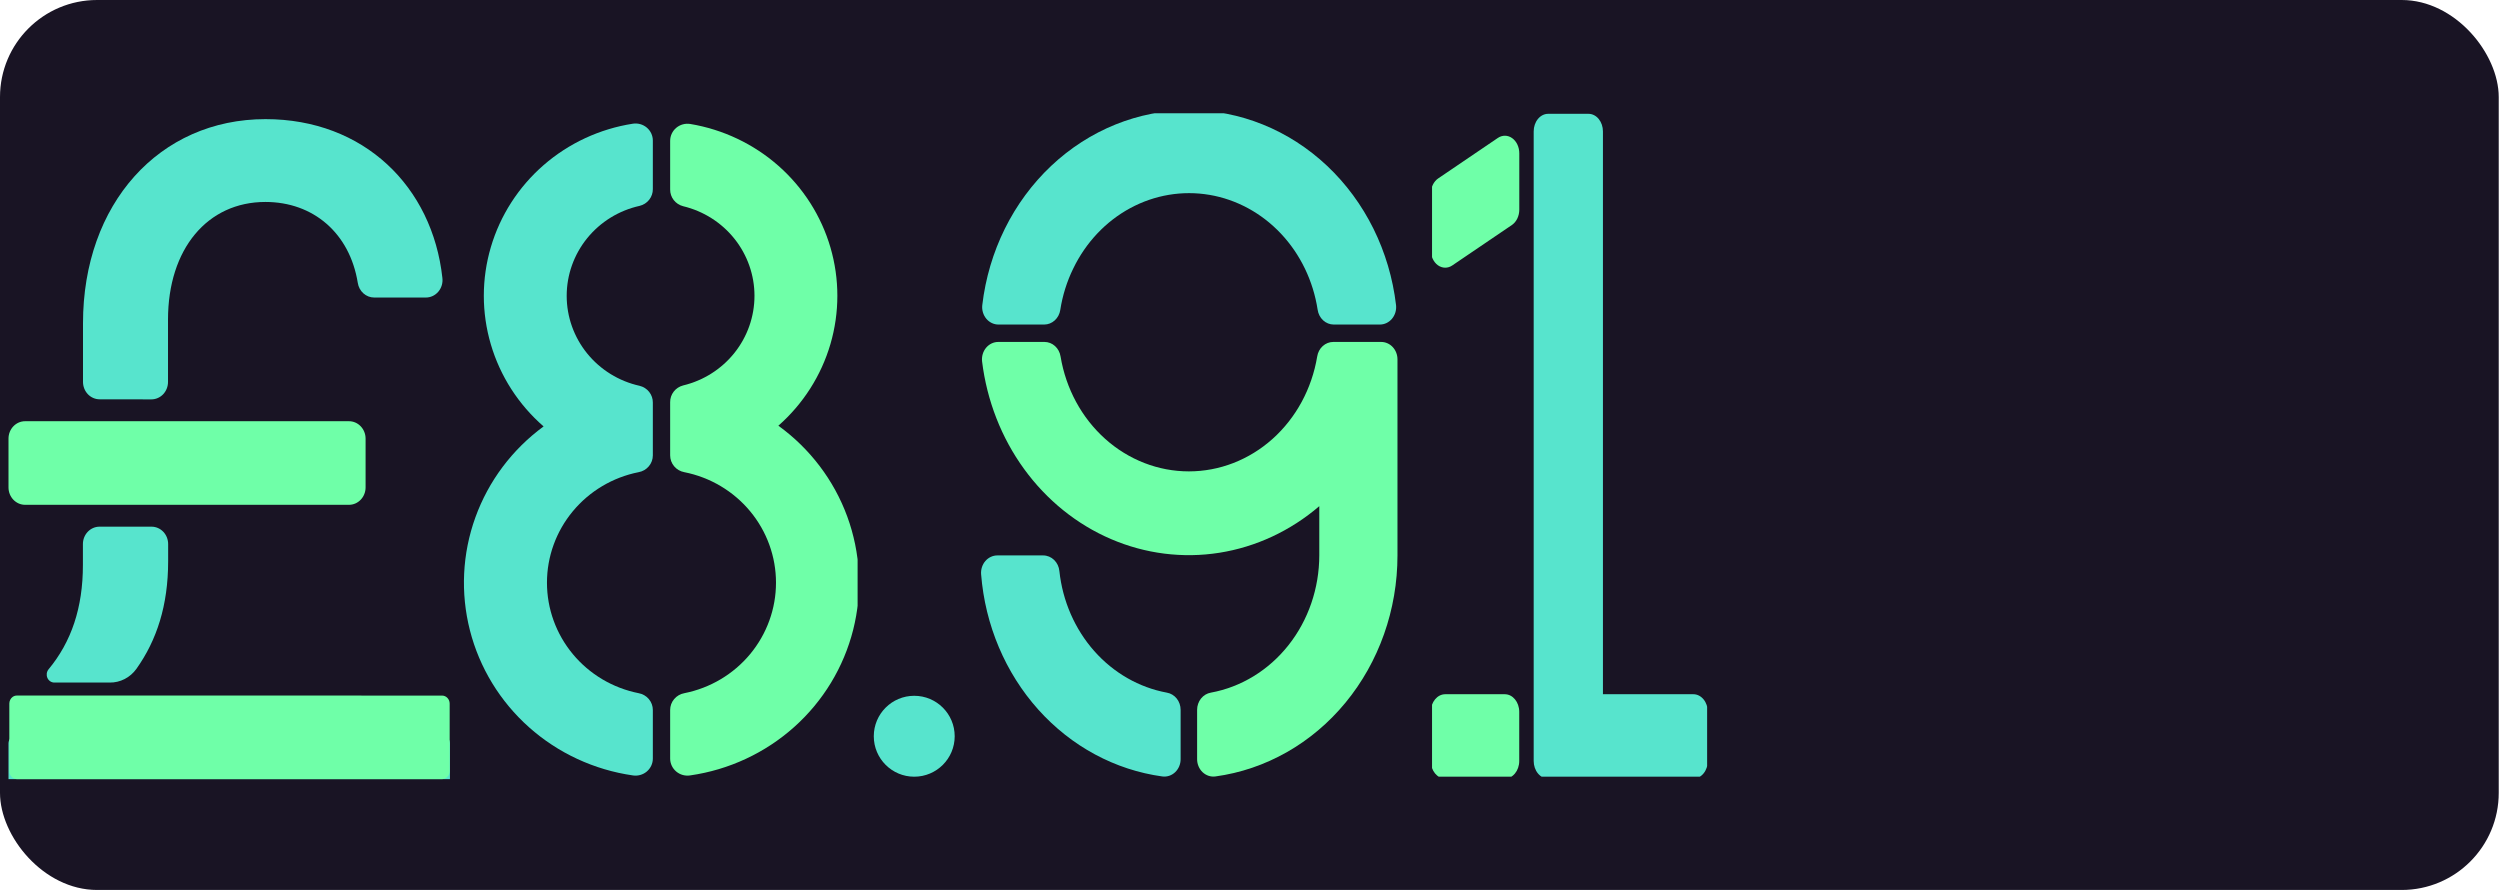 <svg width="309" height="110" viewBox="0 0 309 110" fill="none" xmlns="http://www.w3.org/2000/svg">
<rect width="308.844" height="110" rx="12" fill="#191424"/>
<g clip-path="url(#clip0_214_1095)">
<path d="M43.133 52.062H3.104C1.969 52.062 1.05 53.026 1.05 54.215V60.242C1.05 61.431 1.969 62.395 3.104 62.395H43.133C44.267 62.395 45.187 61.431 45.187 60.242V54.215C45.187 53.026 44.267 52.062 43.133 52.062Z" fill="#6FFFA8"/>
<path d="M18.712 49.363C19.257 49.363 19.779 49.136 20.165 48.732C20.55 48.328 20.766 47.781 20.766 47.21V39.508C20.766 30.756 25.646 24.962 32.802 24.962C38.741 24.962 43.231 28.836 44.221 34.958C44.297 35.465 44.544 35.926 44.916 36.259C45.288 36.592 45.761 36.775 46.25 36.775H52.625C52.918 36.777 53.208 36.714 53.476 36.589C53.744 36.465 53.983 36.281 54.177 36.052C54.372 35.822 54.517 35.552 54.604 35.258C54.691 34.965 54.716 34.656 54.679 34.351C53.447 23.059 44.977 14.725 32.814 14.725C19.694 14.725 10.259 25.181 10.259 39.956V47.202C10.259 47.772 10.475 48.32 10.86 48.724C11.245 49.127 11.768 49.354 12.313 49.354L18.712 49.363Z" fill="#57E4CD"/>
<path d="M54.667 90.902H1.995C1.473 90.902 1.05 91.346 1.05 91.892V100.244C1.05 100.791 1.473 101.234 1.995 101.234H54.667C55.189 101.234 55.612 100.791 55.612 100.244V91.892C55.612 91.346 55.189 90.902 54.667 90.902Z" fill="#57E4CD"/>
<path d="M13.414 85.969H2.089C1.902 85.969 1.719 86.028 1.563 86.137V86.137C1.437 86.229 1.333 86.352 1.262 86.495C1.19 86.638 1.153 86.797 1.152 86.959V95.311C1.152 95.441 1.177 95.57 1.225 95.691C1.272 95.811 1.342 95.92 1.431 96.012C1.519 96.104 1.623 96.177 1.738 96.227C1.854 96.276 1.977 96.301 2.101 96.301H54.634C54.885 96.301 55.125 96.196 55.302 96.011C55.48 95.825 55.579 95.573 55.579 95.311V86.963C55.579 86.701 55.48 86.449 55.302 86.263C55.125 86.077 54.885 85.973 54.634 85.973L13.414 85.969Z" fill="#6FFFA8"/>
<path d="M13.574 84.365C14.21 84.371 14.838 84.222 15.409 83.928C15.98 83.634 16.477 83.204 16.86 82.673C19.378 79.126 20.783 74.834 20.783 69.362V67.248C20.783 66.677 20.567 66.13 20.182 65.726C19.797 65.323 19.274 65.096 18.729 65.096H12.301C11.756 65.096 11.234 65.323 10.849 65.726C10.463 66.13 10.247 66.677 10.247 67.248V69.831C10.247 75.113 8.826 79.332 5.987 82.746C5.875 82.89 5.803 83.064 5.78 83.248C5.758 83.433 5.785 83.62 5.859 83.789C5.933 83.958 6.051 84.101 6.2 84.203C6.348 84.305 6.521 84.361 6.698 84.365H13.574Z" fill="#57E4CD"/>
</g>
<circle cx="113" cy="91" r="5" fill="#57E4CD"/>
<g clip-path="url(#clip1_214_1095)">
<path d="M80.691 87.755C80.692 87.261 80.516 86.782 80.195 86.403C79.875 86.023 79.43 85.767 78.937 85.678C75.74 85.042 72.865 83.335 70.8 80.845C68.734 78.355 67.605 75.237 67.605 72.019C67.605 68.802 68.734 65.683 70.8 63.193C72.865 60.703 75.74 58.996 78.937 58.36C79.43 58.272 79.875 58.015 80.195 57.635C80.516 57.256 80.692 56.777 80.691 56.283V49.76C80.696 49.283 80.537 48.818 80.241 48.442C79.944 48.066 79.527 47.799 79.057 47.687C76.498 47.118 74.212 45.707 72.573 43.686C70.935 41.665 70.043 39.154 70.043 36.566C70.043 33.977 70.935 31.466 72.573 29.445C74.212 27.424 76.498 26.013 79.057 25.445C79.527 25.332 79.944 25.066 80.241 24.689C80.537 24.313 80.696 23.848 80.691 23.371V17.376C80.692 17.07 80.624 16.768 80.495 16.491C80.365 16.213 80.176 15.967 79.941 15.769C79.705 15.57 79.429 15.425 79.13 15.342C78.832 15.26 78.52 15.242 78.214 15.29C74.124 15.928 70.302 17.702 67.195 20.403C64.089 23.105 61.825 26.623 60.669 30.546C59.512 34.47 59.511 38.637 60.666 42.561C61.82 46.485 64.082 50.004 67.187 52.707C63.312 55.547 60.378 59.459 58.758 63.946C57.137 68.433 56.902 73.293 58.083 77.912C59.263 82.531 61.807 86.7 65.39 89.892C68.974 93.083 73.437 95.153 78.214 95.841C78.52 95.889 78.832 95.871 79.13 95.788C79.429 95.706 79.705 95.56 79.941 95.362C80.176 95.164 80.365 94.917 80.495 94.64C80.624 94.362 80.692 94.06 80.691 93.755V87.755Z" fill="#57E4CD"/>
<path d="M96.207 52.618C99.273 49.919 101.504 46.419 102.643 42.523C103.782 38.627 103.783 34.493 102.646 30.596C101.51 26.7 99.281 23.199 96.217 20.497C93.152 17.796 89.377 16.002 85.326 15.324C85.019 15.273 84.704 15.289 84.404 15.37C84.104 15.452 83.825 15.597 83.588 15.795C83.35 15.994 83.159 16.241 83.029 16.52C82.898 16.799 82.831 17.103 82.831 17.41V23.418C82.825 23.89 82.98 24.35 83.27 24.725C83.56 25.1 83.969 25.368 84.432 25.487C86.947 26.091 89.185 27.511 90.784 29.52C92.384 31.528 93.254 34.009 93.254 36.564C93.254 39.119 92.384 41.599 90.784 43.608C89.185 45.617 86.947 47.037 84.432 47.641C83.968 47.76 83.559 48.029 83.269 48.404C82.978 48.78 82.825 49.241 82.831 49.714V56.288C82.832 56.78 83.007 57.257 83.327 57.636C83.647 58.015 84.09 58.271 84.581 58.361C87.778 58.996 90.653 60.704 92.719 63.194C94.784 65.683 95.913 68.802 95.913 72.019C95.913 75.237 94.784 78.355 92.719 80.845C90.653 83.335 87.778 85.043 84.581 85.678C84.09 85.768 83.645 86.025 83.326 86.404C83.006 86.784 82.831 87.262 82.831 87.755V93.755C82.831 94.06 82.898 94.362 83.028 94.639C83.157 94.916 83.346 95.162 83.581 95.36C83.816 95.559 84.092 95.704 84.389 95.787C84.687 95.87 84.999 95.888 85.305 95.841C90.094 95.152 94.567 93.072 98.155 89.866C101.743 86.66 104.283 82.474 105.453 77.839C106.622 73.204 106.367 68.332 104.72 63.84C103.074 59.349 100.11 55.443 96.207 52.618V52.618Z" fill="#6FFFA8"/>
</g>
<g clip-path="url(#clip2_214_1095)">
<path d="M130.941 70.595C131.34 74.295 132.851 77.758 135.246 80.466C137.642 83.173 140.794 84.978 144.23 85.612C144.702 85.692 145.132 85.95 145.443 86.339C145.754 86.727 145.925 87.222 145.925 87.733V93.819C145.928 94.125 145.869 94.428 145.752 94.708C145.636 94.987 145.465 95.237 145.252 95.441C145.038 95.645 144.786 95.797 144.512 95.888C144.239 95.98 143.951 96.007 143.666 95.97C137.82 95.169 132.408 92.252 128.332 87.705C124.256 83.158 121.761 77.255 121.265 70.982C121.241 70.685 121.276 70.385 121.367 70.103C121.457 69.821 121.602 69.562 121.791 69.343C121.981 69.124 122.211 68.949 122.467 68.83C122.723 68.71 122.999 68.649 123.278 68.65H128.94C129.44 68.651 129.922 68.851 130.292 69.21C130.662 69.569 130.893 70.063 130.941 70.595Z" fill="#57E4CD"/>
<path d="M164.791 42.264C164.314 42.264 163.853 42.445 163.49 42.774C163.126 43.103 162.884 43.56 162.806 44.062C162.145 48.042 160.193 51.646 157.293 54.243C154.393 56.84 150.73 58.263 146.946 58.263C143.162 58.263 139.499 56.84 136.599 54.243C133.699 51.646 131.747 48.042 131.086 44.062C131.008 43.56 130.766 43.103 130.402 42.774C130.039 42.445 129.578 42.264 129.101 42.264H123.399C123.112 42.261 122.828 42.325 122.566 42.449C122.304 42.573 122.07 42.756 121.879 42.985C121.689 43.214 121.546 43.483 121.461 43.776C121.376 44.069 121.35 44.377 121.386 44.681C121.982 49.523 123.773 54.107 126.576 57.965C129.378 61.823 133.09 64.816 137.332 66.635C141.574 68.455 146.192 69.037 150.714 68.322C155.236 67.606 159.498 65.619 163.064 62.563V68.65C163.058 72.711 161.711 76.64 159.258 79.743C156.805 82.847 153.405 84.925 149.658 85.611C149.186 85.692 148.756 85.95 148.445 86.338C148.135 86.727 147.964 87.221 147.963 87.732V93.819C147.961 94.124 148.02 94.427 148.136 94.706C148.252 94.986 148.422 95.235 148.635 95.439C148.849 95.642 149.1 95.795 149.373 95.886C149.646 95.978 149.934 96.006 150.218 95.97C156.439 95.122 162.158 91.879 166.302 86.85C170.446 81.821 172.73 75.35 172.728 68.65V44.415C172.728 44.132 172.676 43.852 172.575 43.592C172.474 43.331 172.325 43.093 172.138 42.894C171.951 42.694 171.729 42.535 171.485 42.428C171.241 42.319 170.979 42.264 170.715 42.264H164.791Z" fill="#6FFFA8"/>
<path d="M129.069 40.114C129.545 40.112 130.006 39.931 130.368 39.6C130.731 39.27 130.973 38.814 131.05 38.311C131.327 36.519 131.871 34.785 132.661 33.175C134.216 29.963 136.679 27.356 139.7 25.724C142.721 24.093 146.146 23.519 149.49 24.085C152.833 24.652 155.925 26.329 158.325 28.879C160.726 31.429 162.313 34.721 162.862 38.29C162.935 38.797 163.175 39.259 163.539 39.594C163.903 39.928 164.367 40.113 164.847 40.114H170.537C170.823 40.116 171.106 40.053 171.367 39.929C171.628 39.806 171.861 39.624 172.052 39.397C172.242 39.169 172.385 38.901 172.471 38.61C172.557 38.319 172.584 38.012 172.551 37.709C171.767 31.055 168.737 24.935 164.029 20.498C159.321 16.061 153.258 13.613 146.98 13.613C140.702 13.613 134.639 16.061 129.931 20.498C125.223 24.935 122.193 31.055 121.41 37.709C121.376 38.012 121.403 38.319 121.489 38.61C121.575 38.901 121.718 39.169 121.908 39.397C122.099 39.624 122.332 39.806 122.593 39.929C122.855 40.053 123.137 40.116 123.423 40.114H129.069Z" fill="#57E4CD"/>
</g>
<g clip-path="url(#clip3_214_1095)">
<path d="M191.348 96.231H209.3C209.773 96.231 210.226 96.002 210.561 95.595C210.895 95.188 211.083 94.635 211.083 94.059V87.978C211.083 87.401 210.895 86.849 210.561 86.442C210.226 86.034 209.773 85.806 209.3 85.806H198.123V16.24C198.123 15.664 197.935 15.112 197.601 14.704C197.267 14.297 196.813 14.068 196.34 14.068H191.348C190.875 14.068 190.421 14.297 190.087 14.704C189.752 15.112 189.564 15.664 189.564 16.24V94.059C189.564 94.635 189.752 95.188 190.087 95.595C190.421 96.002 190.875 96.231 191.348 96.231V96.231Z" fill="#57E4CD"/>
<path d="M185.128 17.054L177.764 22.05C177.486 22.238 177.255 22.513 177.094 22.847C176.933 23.181 176.848 23.561 176.848 23.948V30.898C176.845 31.279 176.925 31.653 177.079 31.983C177.232 32.314 177.455 32.59 177.723 32.784C177.992 32.977 178.297 33.081 178.609 33.086C178.921 33.09 179.229 32.995 179.501 32.81L186.869 27.81C187.147 27.622 187.378 27.346 187.539 27.013C187.7 26.679 187.785 26.299 187.785 25.912V18.961C187.787 18.581 187.707 18.206 187.553 17.876C187.399 17.545 187.176 17.269 186.907 17.076C186.638 16.883 186.333 16.779 186.02 16.776C185.708 16.772 185.401 16.868 185.128 17.054V17.054Z" fill="#6FFFA8"/>
<path d="M185.995 85.807H178.631C177.646 85.807 176.848 86.779 176.848 87.979V94.06C176.848 95.26 177.646 96.232 178.631 96.232H185.995C186.98 96.232 187.778 95.26 187.778 94.06V87.979C187.778 86.779 186.98 85.807 185.995 85.807Z" fill="#6FFFA8"/>
</g>
<defs>
<clipPath id="clip0_214_1095">
<rect width="55" height="82" fill="white" transform="translate(1 14.297)"/>
</clipPath>
<clipPath id="clip1_214_1095">
<rect width="49" height="82" fill="white" transform="translate(57 14)"/>
</clipPath>
<clipPath id="clip2_214_1095">
<rect width="52" height="82" fill="white" transform="translate(121 14)"/>
</clipPath>
<clipPath id="clip3_214_1095">
<rect width="34" height="82" fill="white" transform="translate(177 14)"/>
</clipPath>
</defs>
</svg>
